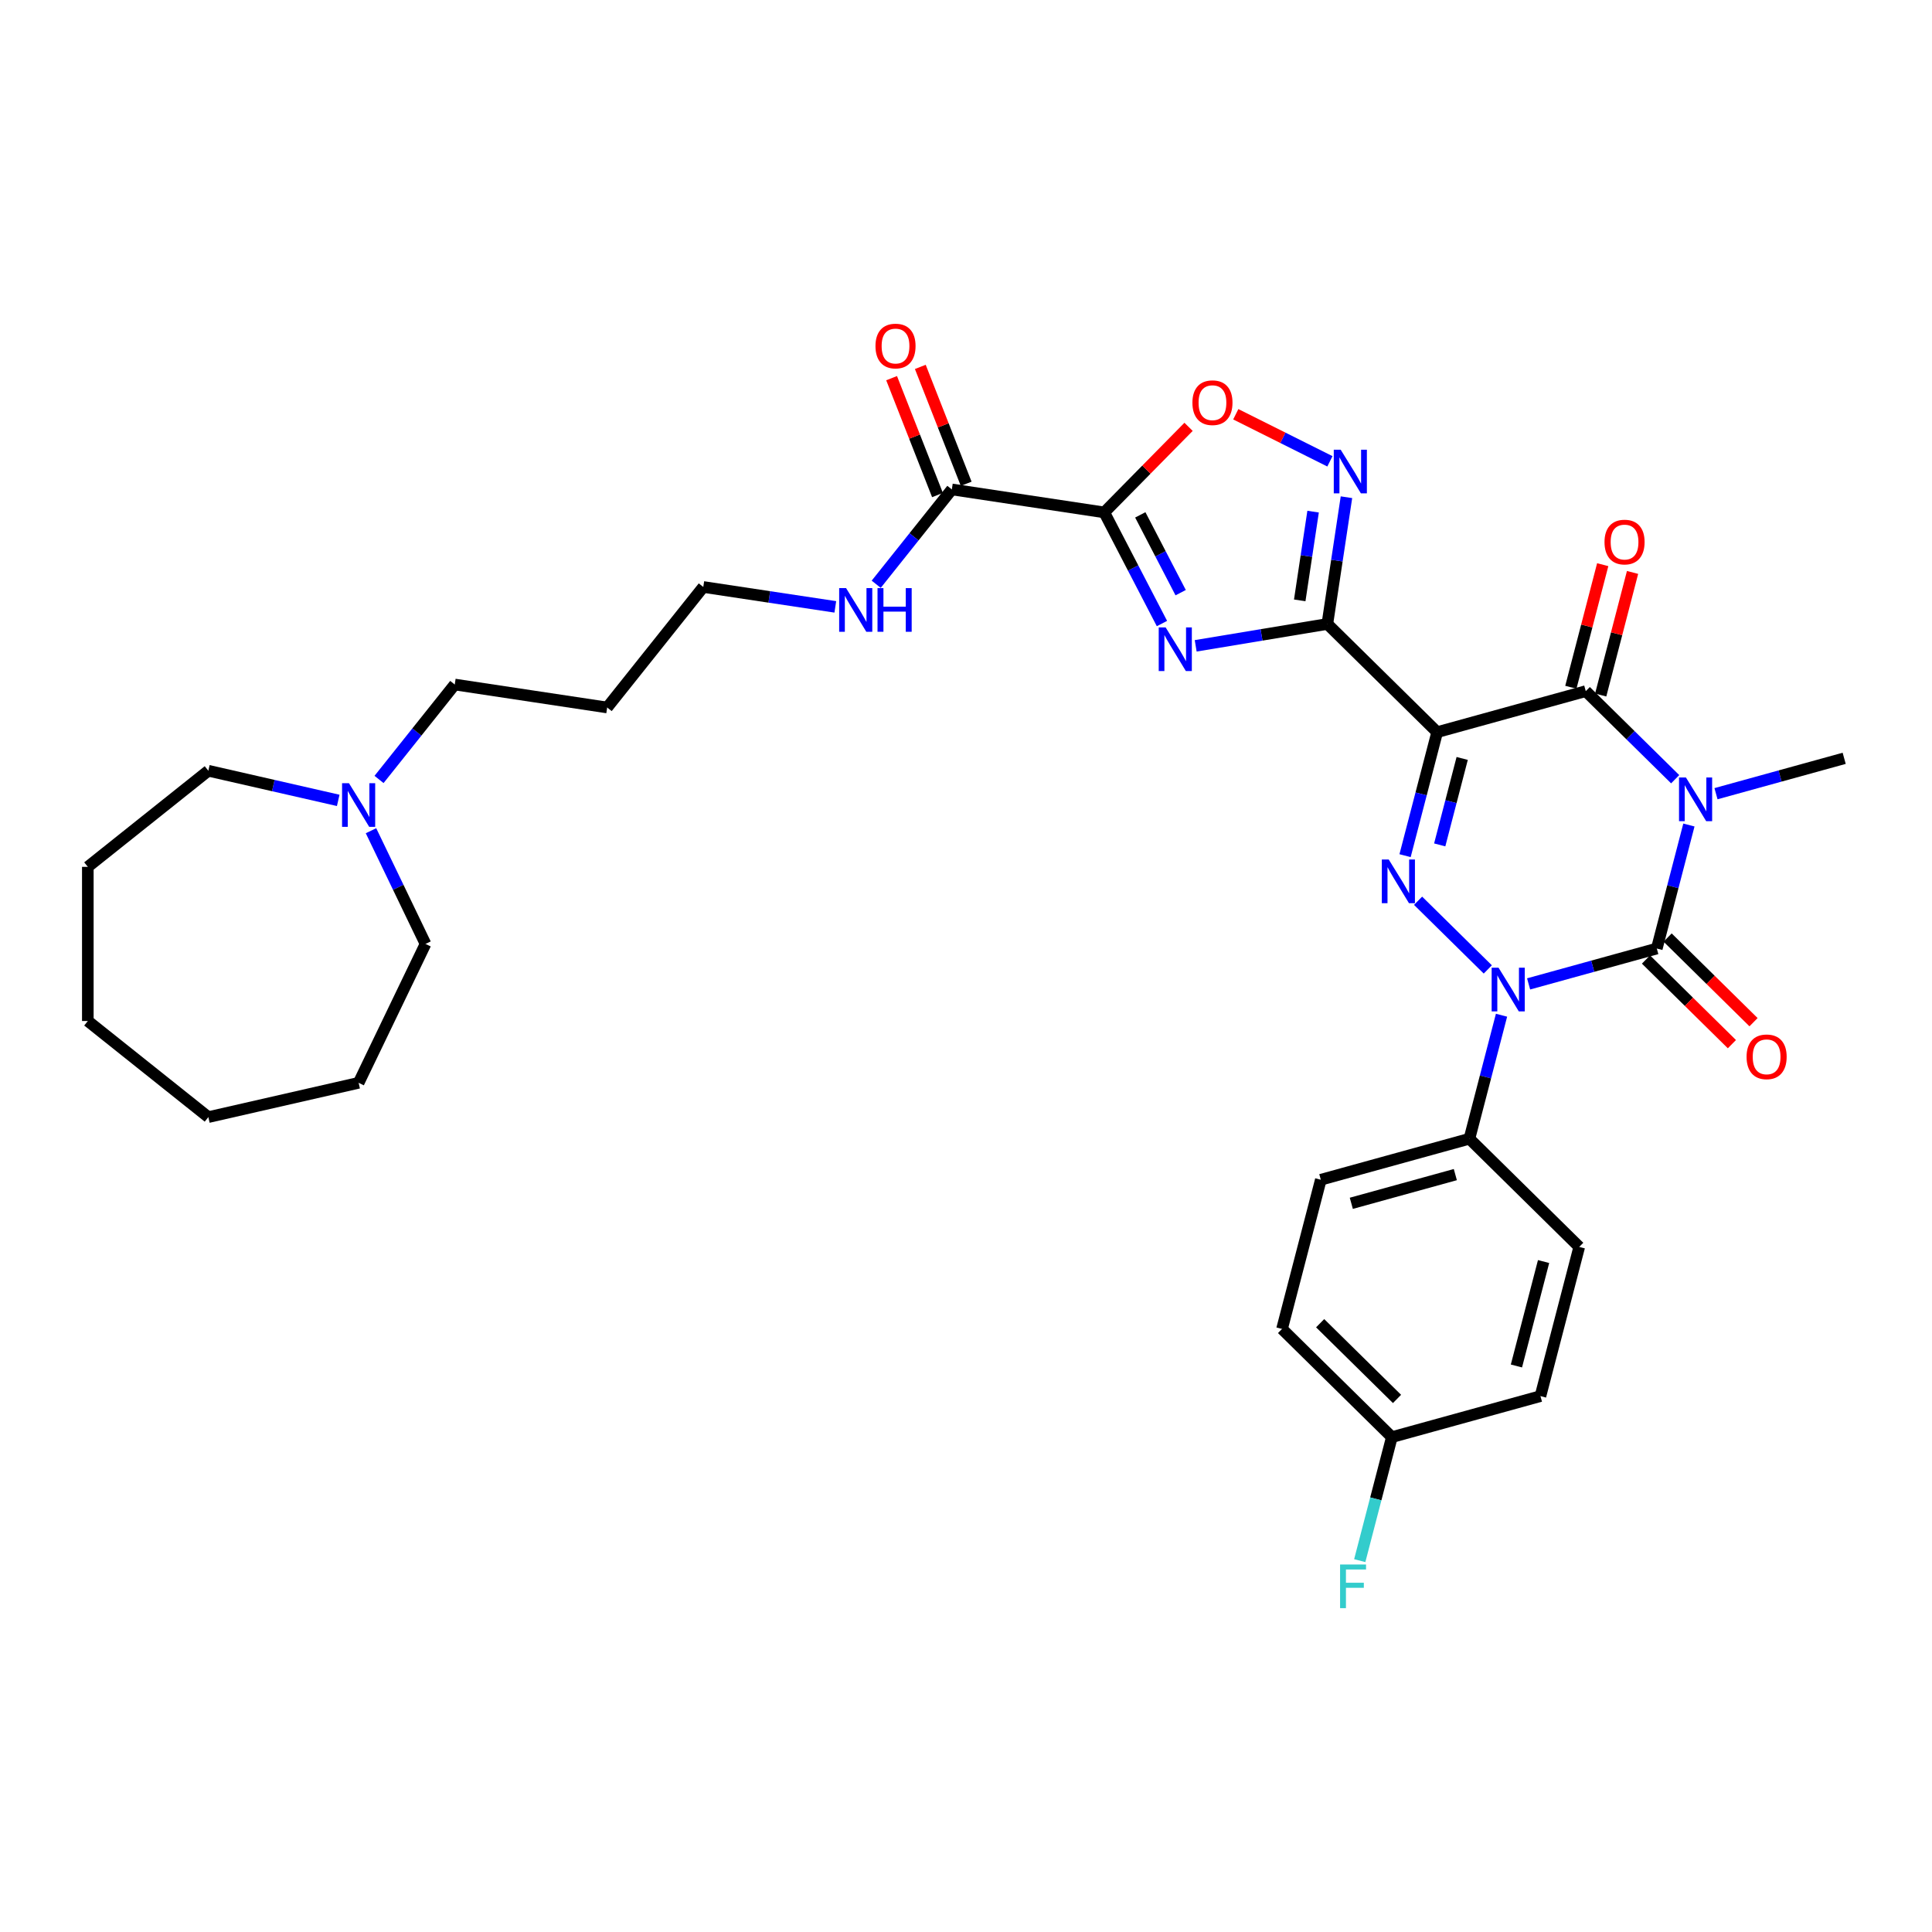 <?xml version='1.0' encoding='iso-8859-1'?>
<svg version='1.1' baseProfile='full'
              xmlns='http://www.w3.org/2000/svg'
                      xmlns:rdkit='http://www.rdkit.org/xml'
                      xmlns:xlink='http://www.w3.org/1999/xlink'
                  xml:space='preserve'
width='1000px' height='1000px' viewBox='0 0 1000 1000'>
<!-- END OF HEADER -->
<rect style='opacity:1.0;fill:#FFFFFF;stroke:none' width='1000' height='1000' x='0' y='0'> </rect>
<path class='bond-1' d='M 874.175,427.025 L 865.866,458.991' style='fill:none;fill-rule:evenodd;stroke:#0000FF;stroke-width:6px;stroke-linecap:butt;stroke-linejoin:miter;stroke-opacity:1' />
<path class='bond-1' d='M 865.866,458.991 L 857.557,490.956' style='fill:none;fill-rule:evenodd;stroke:#000000;stroke-width:6px;stroke-linecap:butt;stroke-linejoin:miter;stroke-opacity:1' />
<path class='bond-5' d='M 867.067,403.325 L 843.928,380.53' style='fill:none;fill-rule:evenodd;stroke:#0000FF;stroke-width:6px;stroke-linecap:butt;stroke-linejoin:miter;stroke-opacity:1' />
<path class='bond-5' d='M 843.928,380.53 L 820.79,357.736' style='fill:none;fill-rule:evenodd;stroke:#000000;stroke-width:6px;stroke-linecap:butt;stroke-linejoin:miter;stroke-opacity:1' />
<path class='bond-16' d='M 888.195,410.817 L 921.37,401.661' style='fill:none;fill-rule:evenodd;stroke:#0000FF;stroke-width:6px;stroke-linecap:butt;stroke-linejoin:miter;stroke-opacity:1' />
<path class='bond-16' d='M 921.37,401.661 L 954.545,392.505' style='fill:none;fill-rule:evenodd;stroke:#000000;stroke-width:6px;stroke-linecap:butt;stroke-linejoin:miter;stroke-opacity:1' />
<path class='bond-0' d='M 743.876,378.963 L 820.79,357.736' style='fill:none;fill-rule:evenodd;stroke:#000000;stroke-width:6px;stroke-linecap:butt;stroke-linejoin:miter;stroke-opacity:1' />
<path class='bond-3' d='M 743.876,378.963 L 687.035,322.966' style='fill:none;fill-rule:evenodd;stroke:#000000;stroke-width:6px;stroke-linecap:butt;stroke-linejoin:miter;stroke-opacity:1' />
<path class='bond-4' d='M 743.876,378.963 L 735.566,410.928' style='fill:none;fill-rule:evenodd;stroke:#000000;stroke-width:6px;stroke-linecap:butt;stroke-linejoin:miter;stroke-opacity:1' />
<path class='bond-4' d='M 735.566,410.928 L 727.257,442.893' style='fill:none;fill-rule:evenodd;stroke:#0000FF;stroke-width:6px;stroke-linecap:butt;stroke-linejoin:miter;stroke-opacity:1' />
<path class='bond-4' d='M 756.827,392.567 L 751.011,414.943' style='fill:none;fill-rule:evenodd;stroke:#000000;stroke-width:6px;stroke-linecap:butt;stroke-linejoin:miter;stroke-opacity:1' />
<path class='bond-4' d='M 751.011,414.943 L 745.194,437.319' style='fill:none;fill-rule:evenodd;stroke:#0000FF;stroke-width:6px;stroke-linecap:butt;stroke-linejoin:miter;stroke-opacity:1' />
<path class='bond-2' d='M 857.557,490.956 L 824.381,500.112' style='fill:none;fill-rule:evenodd;stroke:#000000;stroke-width:6px;stroke-linecap:butt;stroke-linejoin:miter;stroke-opacity:1' />
<path class='bond-2' d='M 824.381,500.112 L 791.206,509.267' style='fill:none;fill-rule:evenodd;stroke:#0000FF;stroke-width:6px;stroke-linecap:butt;stroke-linejoin:miter;stroke-opacity:1' />
<path class='bond-12' d='M 851.957,496.64 L 874.194,518.546' style='fill:none;fill-rule:evenodd;stroke:#000000;stroke-width:6px;stroke-linecap:butt;stroke-linejoin:miter;stroke-opacity:1' />
<path class='bond-12' d='M 874.194,518.546 L 896.43,540.453' style='fill:none;fill-rule:evenodd;stroke:#FF0000;stroke-width:6px;stroke-linecap:butt;stroke-linejoin:miter;stroke-opacity:1' />
<path class='bond-12' d='M 863.156,485.272 L 885.393,507.178' style='fill:none;fill-rule:evenodd;stroke:#000000;stroke-width:6px;stroke-linecap:butt;stroke-linejoin:miter;stroke-opacity:1' />
<path class='bond-12' d='M 885.393,507.178 L 907.629,529.085' style='fill:none;fill-rule:evenodd;stroke:#FF0000;stroke-width:6px;stroke-linecap:butt;stroke-linejoin:miter;stroke-opacity:1' />
<path class='bond-11' d='M 777.186,525.476 L 768.877,557.441' style='fill:none;fill-rule:evenodd;stroke:#0000FF;stroke-width:6px;stroke-linecap:butt;stroke-linejoin:miter;stroke-opacity:1' />
<path class='bond-11' d='M 768.877,557.441 L 760.568,589.407' style='fill:none;fill-rule:evenodd;stroke:#000000;stroke-width:6px;stroke-linecap:butt;stroke-linejoin:miter;stroke-opacity:1' />
<path class='bond-33' d='M 770.078,501.776 L 733.995,466.229' style='fill:none;fill-rule:evenodd;stroke:#0000FF;stroke-width:6px;stroke-linecap:butt;stroke-linejoin:miter;stroke-opacity:1' />
<path class='bond-6' d='M 687.035,322.966 L 652.961,328.625' style='fill:none;fill-rule:evenodd;stroke:#000000;stroke-width:6px;stroke-linecap:butt;stroke-linejoin:miter;stroke-opacity:1' />
<path class='bond-6' d='M 652.961,328.625 L 618.887,334.283' style='fill:none;fill-rule:evenodd;stroke:#0000FF;stroke-width:6px;stroke-linecap:butt;stroke-linejoin:miter;stroke-opacity:1' />
<path class='bond-8' d='M 687.035,322.966 L 691.979,290.163' style='fill:none;fill-rule:evenodd;stroke:#000000;stroke-width:6px;stroke-linecap:butt;stroke-linejoin:miter;stroke-opacity:1' />
<path class='bond-8' d='M 691.979,290.163 L 696.923,257.36' style='fill:none;fill-rule:evenodd;stroke:#0000FF;stroke-width:6px;stroke-linecap:butt;stroke-linejoin:miter;stroke-opacity:1' />
<path class='bond-8' d='M 672.738,310.747 L 676.199,287.785' style='fill:none;fill-rule:evenodd;stroke:#000000;stroke-width:6px;stroke-linecap:butt;stroke-linejoin:miter;stroke-opacity:1' />
<path class='bond-8' d='M 676.199,287.785 L 679.66,264.823' style='fill:none;fill-rule:evenodd;stroke:#0000FF;stroke-width:6px;stroke-linecap:butt;stroke-linejoin:miter;stroke-opacity:1' />
<path class='bond-13' d='M 828.513,359.743 L 836.76,328.017' style='fill:none;fill-rule:evenodd;stroke:#000000;stroke-width:6px;stroke-linecap:butt;stroke-linejoin:miter;stroke-opacity:1' />
<path class='bond-13' d='M 836.76,328.017 L 845.007,296.291' style='fill:none;fill-rule:evenodd;stroke:#FF0000;stroke-width:6px;stroke-linecap:butt;stroke-linejoin:miter;stroke-opacity:1' />
<path class='bond-13' d='M 813.068,355.728 L 821.315,324.002' style='fill:none;fill-rule:evenodd;stroke:#000000;stroke-width:6px;stroke-linecap:butt;stroke-linejoin:miter;stroke-opacity:1' />
<path class='bond-13' d='M 821.315,324.002 L 829.562,292.276' style='fill:none;fill-rule:evenodd;stroke:#FF0000;stroke-width:6px;stroke-linecap:butt;stroke-linejoin:miter;stroke-opacity:1' />
<path class='bond-7' d='M 601.424,322.744 L 586.496,293.981' style='fill:none;fill-rule:evenodd;stroke:#0000FF;stroke-width:6px;stroke-linecap:butt;stroke-linejoin:miter;stroke-opacity:1' />
<path class='bond-7' d='M 586.496,293.981 L 571.568,265.217' style='fill:none;fill-rule:evenodd;stroke:#000000;stroke-width:6px;stroke-linecap:butt;stroke-linejoin:miter;stroke-opacity:1' />
<path class='bond-7' d='M 611.11,306.764 L 600.66,286.63' style='fill:none;fill-rule:evenodd;stroke:#0000FF;stroke-width:6px;stroke-linecap:butt;stroke-linejoin:miter;stroke-opacity:1' />
<path class='bond-7' d='M 600.66,286.63 L 590.211,266.495' style='fill:none;fill-rule:evenodd;stroke:#000000;stroke-width:6px;stroke-linecap:butt;stroke-linejoin:miter;stroke-opacity:1' />
<path class='bond-10' d='M 571.568,265.217 L 492.669,253.325' style='fill:none;fill-rule:evenodd;stroke:#000000;stroke-width:6px;stroke-linecap:butt;stroke-linejoin:miter;stroke-opacity:1' />
<path class='bond-34' d='M 571.568,265.217 L 593.383,243.073' style='fill:none;fill-rule:evenodd;stroke:#000000;stroke-width:6px;stroke-linecap:butt;stroke-linejoin:miter;stroke-opacity:1' />
<path class='bond-34' d='M 593.383,243.073 L 615.197,220.93' style='fill:none;fill-rule:evenodd;stroke:#FF0000;stroke-width:6px;stroke-linecap:butt;stroke-linejoin:miter;stroke-opacity:1' />
<path class='bond-9' d='M 688.363,238.784 L 664,226.599' style='fill:none;fill-rule:evenodd;stroke:#0000FF;stroke-width:6px;stroke-linecap:butt;stroke-linejoin:miter;stroke-opacity:1' />
<path class='bond-9' d='M 664,226.599 L 639.637,214.414' style='fill:none;fill-rule:evenodd;stroke:#FF0000;stroke-width:6px;stroke-linecap:butt;stroke-linejoin:miter;stroke-opacity:1' />
<path class='bond-15' d='M 500.097,250.41 L 488.224,220.158' style='fill:none;fill-rule:evenodd;stroke:#000000;stroke-width:6px;stroke-linecap:butt;stroke-linejoin:miter;stroke-opacity:1' />
<path class='bond-15' d='M 488.224,220.158 L 476.351,189.907' style='fill:none;fill-rule:evenodd;stroke:#FF0000;stroke-width:6px;stroke-linecap:butt;stroke-linejoin:miter;stroke-opacity:1' />
<path class='bond-15' d='M 485.242,256.24 L 473.369,225.988' style='fill:none;fill-rule:evenodd;stroke:#000000;stroke-width:6px;stroke-linecap:butt;stroke-linejoin:miter;stroke-opacity:1' />
<path class='bond-15' d='M 473.369,225.988 L 461.496,195.737' style='fill:none;fill-rule:evenodd;stroke:#FF0000;stroke-width:6px;stroke-linecap:butt;stroke-linejoin:miter;stroke-opacity:1' />
<path class='bond-17' d='M 492.669,253.325 L 473.095,277.869' style='fill:none;fill-rule:evenodd;stroke:#000000;stroke-width:6px;stroke-linecap:butt;stroke-linejoin:miter;stroke-opacity:1' />
<path class='bond-17' d='M 473.095,277.869 L 453.522,302.414' style='fill:none;fill-rule:evenodd;stroke:#0000FF;stroke-width:6px;stroke-linecap:butt;stroke-linejoin:miter;stroke-opacity:1' />
<path class='bond-18' d='M 760.568,589.407 L 683.653,610.634' style='fill:none;fill-rule:evenodd;stroke:#000000;stroke-width:6px;stroke-linecap:butt;stroke-linejoin:miter;stroke-opacity:1' />
<path class='bond-18' d='M 753.276,607.974 L 699.436,622.833' style='fill:none;fill-rule:evenodd;stroke:#000000;stroke-width:6px;stroke-linecap:butt;stroke-linejoin:miter;stroke-opacity:1' />
<path class='bond-19' d='M 760.568,589.407 L 817.408,645.403' style='fill:none;fill-rule:evenodd;stroke:#000000;stroke-width:6px;stroke-linecap:butt;stroke-linejoin:miter;stroke-opacity:1' />
<path class='bond-14' d='M 196.191,403.441 L 215.783,378.873' style='fill:none;fill-rule:evenodd;stroke:#0000FF;stroke-width:6px;stroke-linecap:butt;stroke-linejoin:miter;stroke-opacity:1' />
<path class='bond-14' d='M 215.783,378.873 L 235.375,354.305' style='fill:none;fill-rule:evenodd;stroke:#000000;stroke-width:6px;stroke-linecap:butt;stroke-linejoin:miter;stroke-opacity:1' />
<path class='bond-26' d='M 192.028,429.981 L 206.137,459.278' style='fill:none;fill-rule:evenodd;stroke:#0000FF;stroke-width:6px;stroke-linecap:butt;stroke-linejoin:miter;stroke-opacity:1' />
<path class='bond-26' d='M 206.137,459.278 L 220.246,488.576' style='fill:none;fill-rule:evenodd;stroke:#000000;stroke-width:6px;stroke-linecap:butt;stroke-linejoin:miter;stroke-opacity:1' />
<path class='bond-27' d='M 175.062,414.277 L 141.45,406.605' style='fill:none;fill-rule:evenodd;stroke:#0000FF;stroke-width:6px;stroke-linecap:butt;stroke-linejoin:miter;stroke-opacity:1' />
<path class='bond-27' d='M 141.45,406.605 L 107.837,398.933' style='fill:none;fill-rule:evenodd;stroke:#000000;stroke-width:6px;stroke-linecap:butt;stroke-linejoin:miter;stroke-opacity:1' />
<path class='bond-28' d='M 432.357,314.115 L 398.189,308.965' style='fill:none;fill-rule:evenodd;stroke:#0000FF;stroke-width:6px;stroke-linecap:butt;stroke-linejoin:miter;stroke-opacity:1' />
<path class='bond-28' d='M 398.189,308.965 L 364.022,303.815' style='fill:none;fill-rule:evenodd;stroke:#000000;stroke-width:6px;stroke-linecap:butt;stroke-linejoin:miter;stroke-opacity:1' />
<path class='bond-21' d='M 683.653,610.634 L 663.579,687.857' style='fill:none;fill-rule:evenodd;stroke:#000000;stroke-width:6px;stroke-linecap:butt;stroke-linejoin:miter;stroke-opacity:1' />
<path class='bond-22' d='M 817.408,645.403 L 797.334,722.627' style='fill:none;fill-rule:evenodd;stroke:#000000;stroke-width:6px;stroke-linecap:butt;stroke-linejoin:miter;stroke-opacity:1' />
<path class='bond-22' d='M 798.953,652.972 L 784.901,707.028' style='fill:none;fill-rule:evenodd;stroke:#000000;stroke-width:6px;stroke-linecap:butt;stroke-linejoin:miter;stroke-opacity:1' />
<path class='bond-20' d='M 720.42,743.854 L 797.334,722.627' style='fill:none;fill-rule:evenodd;stroke:#000000;stroke-width:6px;stroke-linecap:butt;stroke-linejoin:miter;stroke-opacity:1' />
<path class='bond-23' d='M 720.42,743.854 L 712.11,775.819' style='fill:none;fill-rule:evenodd;stroke:#000000;stroke-width:6px;stroke-linecap:butt;stroke-linejoin:miter;stroke-opacity:1' />
<path class='bond-23' d='M 712.11,775.819 L 703.801,807.784' style='fill:none;fill-rule:evenodd;stroke:#33CCCC;stroke-width:6px;stroke-linecap:butt;stroke-linejoin:miter;stroke-opacity:1' />
<path class='bond-35' d='M 720.42,743.854 L 663.579,687.857' style='fill:none;fill-rule:evenodd;stroke:#000000;stroke-width:6px;stroke-linecap:butt;stroke-linejoin:miter;stroke-opacity:1' />
<path class='bond-35' d='M 723.093,724.086 L 683.304,684.889' style='fill:none;fill-rule:evenodd;stroke:#000000;stroke-width:6px;stroke-linecap:butt;stroke-linejoin:miter;stroke-opacity:1' />
<path class='bond-24' d='M 235.375,354.305 L 314.274,366.197' style='fill:none;fill-rule:evenodd;stroke:#000000;stroke-width:6px;stroke-linecap:butt;stroke-linejoin:miter;stroke-opacity:1' />
<path class='bond-25' d='M 314.274,366.197 L 364.022,303.815' style='fill:none;fill-rule:evenodd;stroke:#000000;stroke-width:6px;stroke-linecap:butt;stroke-linejoin:miter;stroke-opacity:1' />
<path class='bond-30' d='M 220.246,488.576 L 185.627,560.465' style='fill:none;fill-rule:evenodd;stroke:#000000;stroke-width:6px;stroke-linecap:butt;stroke-linejoin:miter;stroke-opacity:1' />
<path class='bond-29' d='M 107.837,398.933 L 45.455,448.681' style='fill:none;fill-rule:evenodd;stroke:#000000;stroke-width:6px;stroke-linecap:butt;stroke-linejoin:miter;stroke-opacity:1' />
<path class='bond-31' d='M 45.455,448.681 L 45.455,528.471' style='fill:none;fill-rule:evenodd;stroke:#000000;stroke-width:6px;stroke-linecap:butt;stroke-linejoin:miter;stroke-opacity:1' />
<path class='bond-32' d='M 185.627,560.465 L 107.837,578.219' style='fill:none;fill-rule:evenodd;stroke:#000000;stroke-width:6px;stroke-linecap:butt;stroke-linejoin:miter;stroke-opacity:1' />
<path class='bond-36' d='M 45.455,528.471 L 107.837,578.219' style='fill:none;fill-rule:evenodd;stroke:#000000;stroke-width:6px;stroke-linecap:butt;stroke-linejoin:miter;stroke-opacity:1' />
<path  class='atom-0' d='M 872.636 402.434
L 880.04 414.402
Q 880.775 415.583, 881.955 417.722
Q 883.136 419.86, 883.2 419.988
L 883.2 402.434
L 886.2 402.434
L 886.2 425.031
L 883.104 425.031
L 875.157 411.945
Q 874.232 410.413, 873.242 408.658
Q 872.285 406.902, 871.998 406.36
L 871.998 425.031
L 869.061 425.031
L 869.061 402.434
L 872.636 402.434
' fill='#0000FF'/>
<path  class='atom-3' d='M 775.647 500.885
L 783.052 512.853
Q 783.786 514.034, 784.967 516.172
Q 786.147 518.311, 786.211 518.439
L 786.211 500.885
L 789.211 500.885
L 789.211 523.481
L 786.116 523.481
L 778.168 510.396
Q 777.243 508.864, 776.254 507.108
Q 775.296 505.353, 775.009 504.81
L 775.009 523.481
L 772.073 523.481
L 772.073 500.885
L 775.647 500.885
' fill='#0000FF'/>
<path  class='atom-5' d='M 718.807 444.888
L 726.211 456.857
Q 726.945 458.038, 728.126 460.176
Q 729.307 462.314, 729.371 462.442
L 729.371 444.888
L 732.371 444.888
L 732.371 467.485
L 729.275 467.485
L 721.328 454.399
Q 720.402 452.867, 719.413 451.112
Q 718.455 449.356, 718.168 448.814
L 718.168 467.485
L 715.232 467.485
L 715.232 444.888
L 718.807 444.888
' fill='#0000FF'/>
<path  class='atom-7' d='M 603.328 324.739
L 610.732 336.708
Q 611.467 337.888, 612.647 340.027
Q 613.828 342.165, 613.892 342.293
L 613.892 324.739
L 616.892 324.739
L 616.892 347.336
L 613.796 347.336
L 605.849 334.25
Q 604.924 332.718, 603.934 330.963
Q 602.977 329.207, 602.69 328.665
L 602.69 347.336
L 599.753 347.336
L 599.753 324.739
L 603.328 324.739
' fill='#0000FF'/>
<path  class='atom-9' d='M 693.932 232.769
L 701.337 244.738
Q 702.071 245.919, 703.252 248.057
Q 704.433 250.195, 704.496 250.323
L 704.496 232.769
L 707.497 232.769
L 707.497 255.366
L 704.401 255.366
L 696.454 242.28
Q 695.528 240.748, 694.539 238.993
Q 693.581 237.237, 693.294 236.695
L 693.294 255.366
L 690.358 255.366
L 690.358 232.769
L 693.932 232.769
' fill='#0000FF'/>
<path  class='atom-10' d='M 617.192 208.44
Q 617.192 203.014, 619.873 199.982
Q 622.554 196.95, 627.565 196.95
Q 632.575 196.95, 635.256 199.982
Q 637.937 203.014, 637.937 208.44
Q 637.937 213.93, 635.224 217.057
Q 632.512 220.153, 627.565 220.153
Q 622.586 220.153, 619.873 217.057
Q 617.192 213.962, 617.192 208.44
M 627.565 217.6
Q 631.012 217.6, 632.863 215.302
Q 634.746 212.972, 634.746 208.44
Q 634.746 204.004, 632.863 201.77
Q 631.012 199.504, 627.565 199.504
Q 624.118 199.504, 622.235 201.738
Q 620.384 203.972, 620.384 208.44
Q 620.384 213.004, 622.235 215.302
Q 624.118 217.6, 627.565 217.6
' fill='#FF0000'/>
<path  class='atom-13' d='M 904.024 547.016
Q 904.024 541.59, 906.705 538.558
Q 909.386 535.526, 914.397 535.526
Q 919.408 535.526, 922.089 538.558
Q 924.77 541.59, 924.77 547.016
Q 924.77 552.506, 922.057 555.634
Q 919.344 558.729, 914.397 558.729
Q 909.418 558.729, 906.705 555.634
Q 904.024 552.538, 904.024 547.016
M 914.397 556.176
Q 917.844 556.176, 919.695 553.878
Q 921.578 551.548, 921.578 547.016
Q 921.578 542.58, 919.695 540.346
Q 917.844 538.08, 914.397 538.08
Q 910.95 538.08, 909.067 540.314
Q 907.216 542.548, 907.216 547.016
Q 907.216 551.58, 909.067 553.878
Q 910.95 556.176, 914.397 556.176
' fill='#FF0000'/>
<path  class='atom-14' d='M 830.492 280.576
Q 830.492 275.15, 833.173 272.118
Q 835.854 269.086, 840.864 269.086
Q 845.875 269.086, 848.556 272.118
Q 851.237 275.15, 851.237 280.576
Q 851.237 286.066, 848.524 289.193
Q 845.811 292.289, 840.864 292.289
Q 835.885 292.289, 833.173 289.193
Q 830.492 286.097, 830.492 280.576
M 840.864 289.736
Q 844.311 289.736, 846.162 287.438
Q 848.045 285.108, 848.045 280.576
Q 848.045 276.14, 846.162 273.905
Q 844.311 271.639, 840.864 271.639
Q 837.417 271.639, 835.534 273.874
Q 833.683 276.108, 833.683 280.576
Q 833.683 285.14, 835.534 287.438
Q 837.417 289.736, 840.864 289.736
' fill='#FF0000'/>
<path  class='atom-15' d='M 180.632 405.389
L 188.036 417.358
Q 188.77 418.539, 189.951 420.677
Q 191.132 422.816, 191.196 422.943
L 191.196 405.389
L 194.196 405.389
L 194.196 427.986
L 191.1 427.986
L 183.153 414.9
Q 182.227 413.368, 181.238 411.613
Q 180.281 409.858, 179.993 409.315
L 179.993 427.986
L 177.057 427.986
L 177.057 405.389
L 180.632 405.389
' fill='#0000FF'/>
<path  class='atom-16' d='M 453.146 179.114
Q 453.146 173.688, 455.827 170.656
Q 458.508 167.624, 463.519 167.624
Q 468.529 167.624, 471.21 170.656
Q 473.891 173.688, 473.891 179.114
Q 473.891 184.604, 471.178 187.731
Q 468.466 190.827, 463.519 190.827
Q 458.54 190.827, 455.827 187.731
Q 453.146 184.636, 453.146 179.114
M 463.519 188.274
Q 466.966 188.274, 468.817 185.976
Q 470.7 183.646, 470.7 179.114
Q 470.7 174.678, 468.817 172.444
Q 466.966 170.178, 463.519 170.178
Q 460.072 170.178, 458.189 172.412
Q 456.338 174.646, 456.338 179.114
Q 456.338 183.678, 458.189 185.976
Q 460.072 188.274, 463.519 188.274
' fill='#FF0000'/>
<path  class='atom-18' d='M 437.926 304.409
L 445.331 316.377
Q 446.065 317.558, 447.246 319.697
Q 448.426 321.835, 448.49 321.963
L 448.49 304.409
L 451.49 304.409
L 451.49 327.005
L 448.395 327.005
L 440.447 313.92
Q 439.522 312.388, 438.532 310.632
Q 437.575 308.877, 437.288 308.335
L 437.288 327.005
L 434.351 327.005
L 434.351 304.409
L 437.926 304.409
' fill='#0000FF'/>
<path  class='atom-18' d='M 454.203 304.409
L 457.267 304.409
L 457.267 314.016
L 468.821 314.016
L 468.821 304.409
L 471.885 304.409
L 471.885 327.005
L 468.821 327.005
L 468.821 316.569
L 457.267 316.569
L 457.267 327.005
L 454.203 327.005
L 454.203 304.409
' fill='#0000FF'/>
<path  class='atom-24' d='M 693.627 809.779
L 707.064 809.779
L 707.064 812.364
L 696.659 812.364
L 696.659 819.226
L 705.915 819.226
L 705.915 821.843
L 696.659 821.843
L 696.659 832.376
L 693.627 832.376
L 693.627 809.779
' fill='#33CCCC'/>
</svg>
